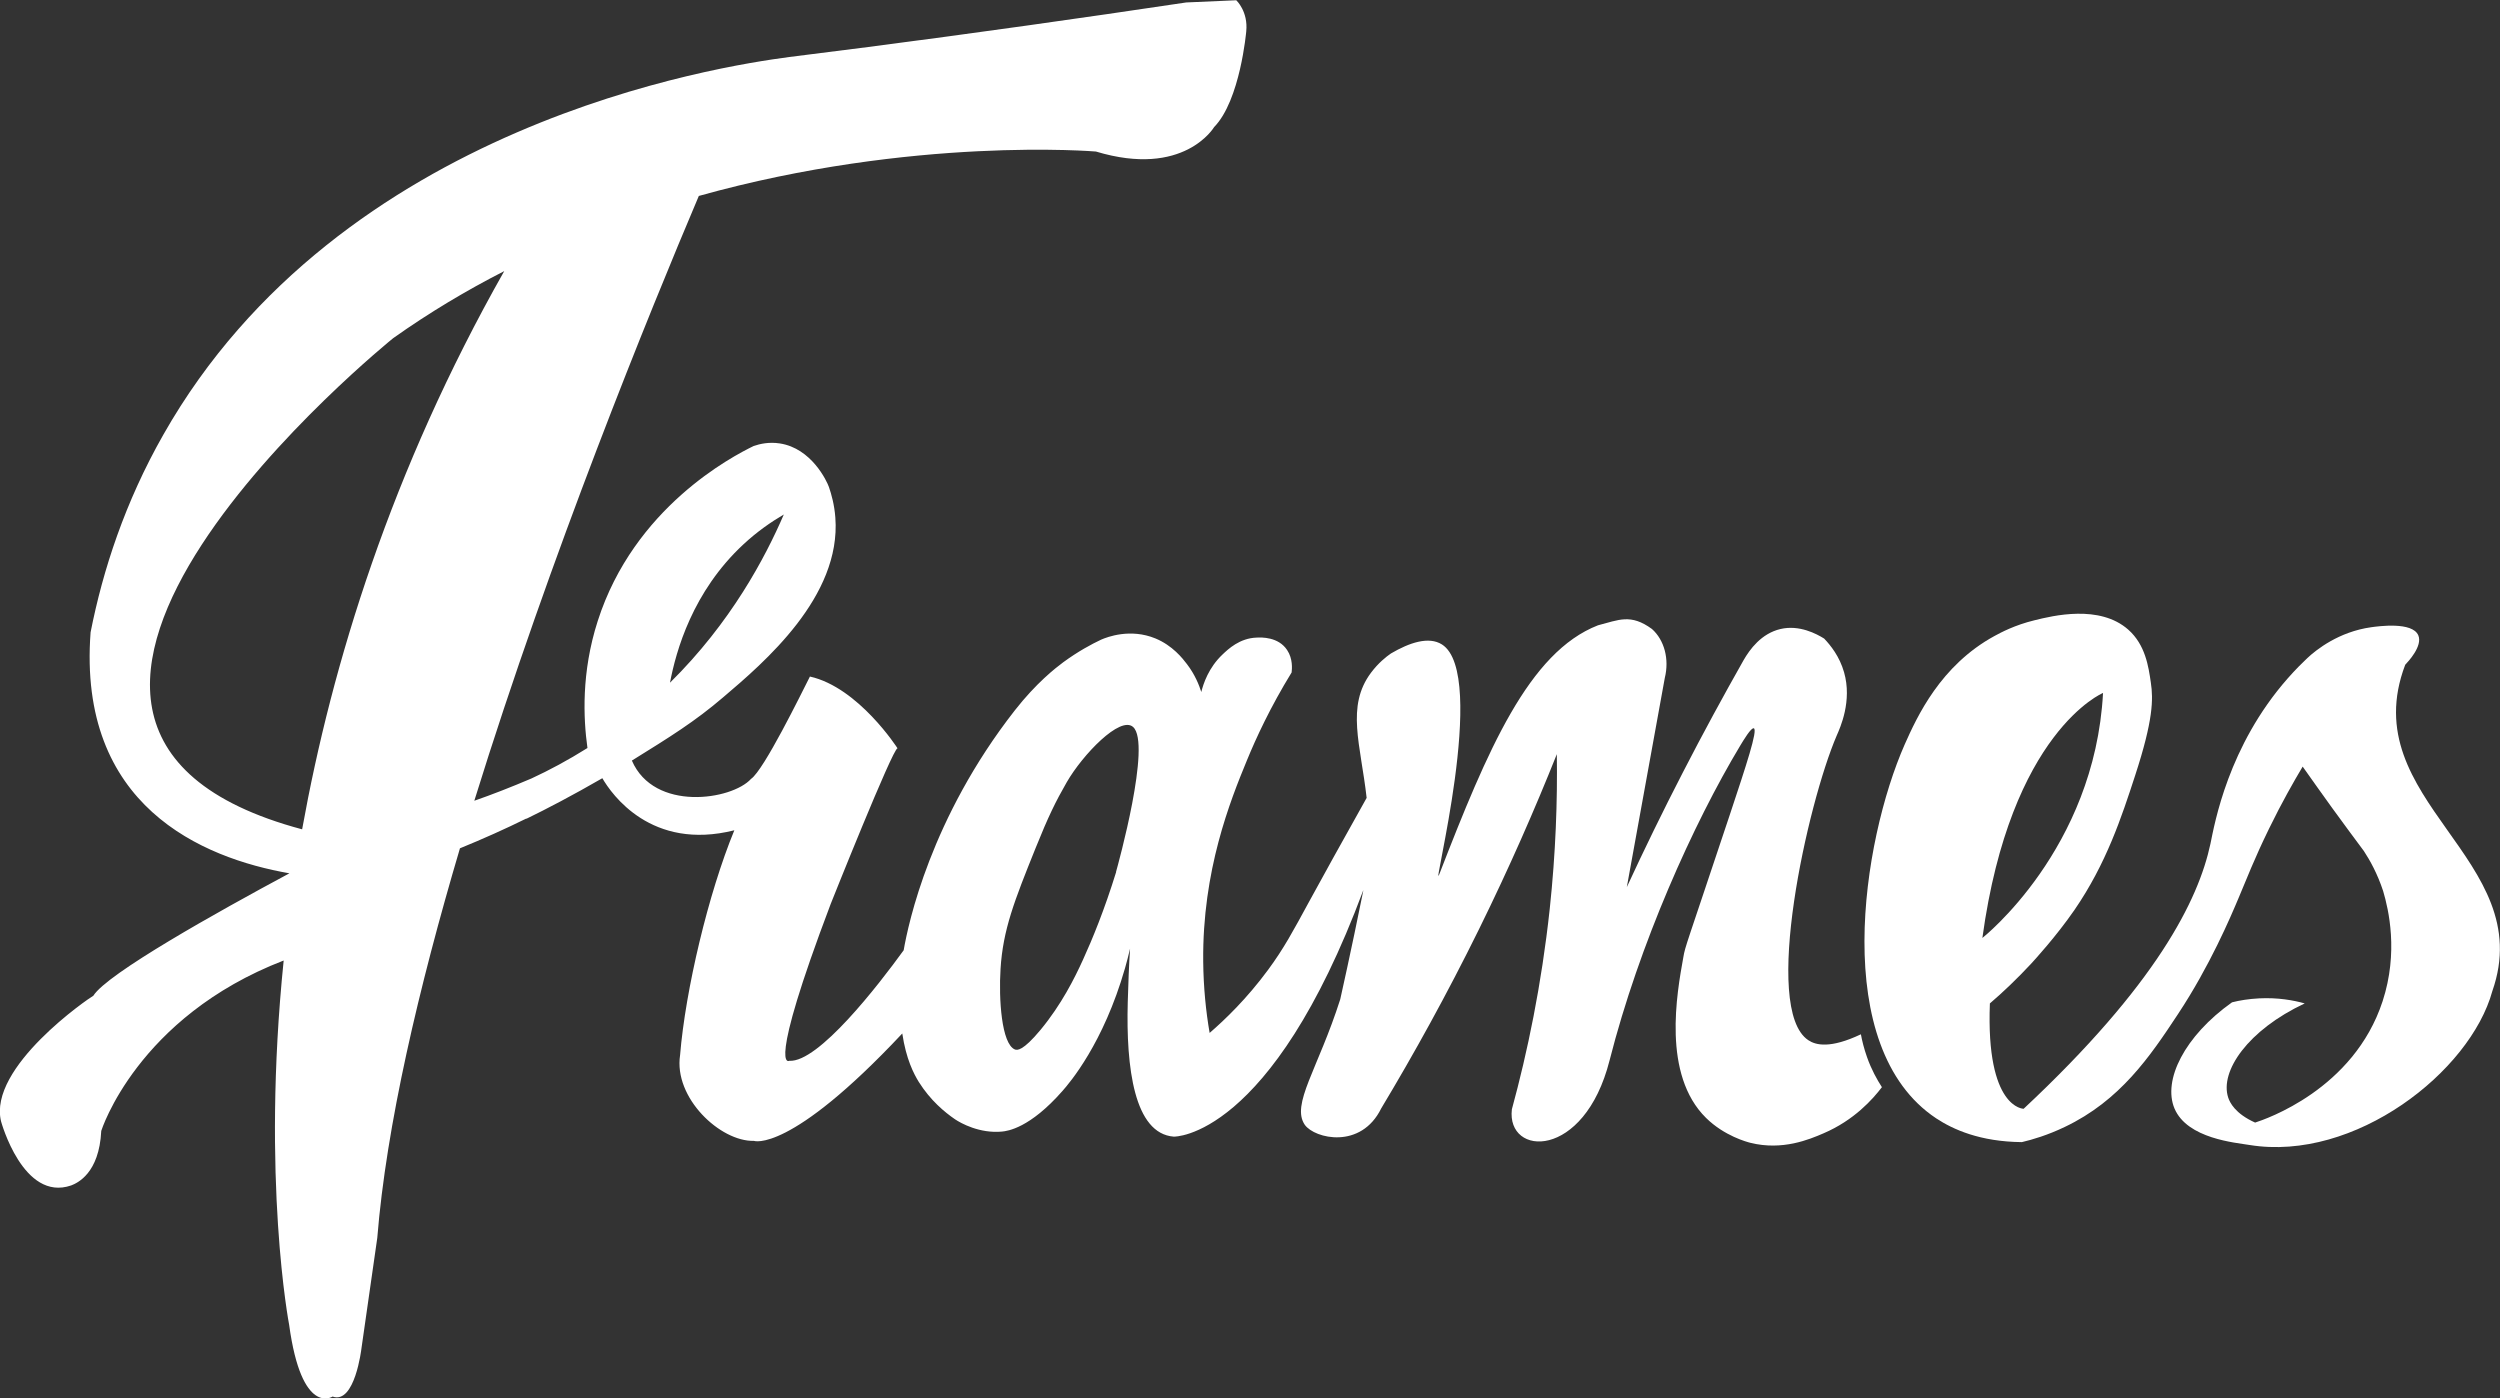 <?xml version="1.0" encoding="UTF-8"?>
<svg id="Layer_2" data-name="Layer 2" xmlns="http://www.w3.org/2000/svg" viewBox="0 0 182.95 102.33">
  <rect x="0" y="0" width="182.95" height="102.33" fill="#333333" stroke="none"/>
  <defs>
    <style>
      .cls-1 {
        fill: #fff;
      }
    </style>
  </defs>
  <g id="Layer_1-2" data-name="Layer 1">
    <g>
      <path class="cls-1" d="M136.18,75.69c-2.24,1.06-3.3.8-3.85.43-3.42-2.28-.05-17.34,2.08-22.29.26-.59,1.14-2.53.54-4.63-.33-1.16-.99-1.98-1.46-2.47-.56-.35-1.82-1.02-3.19-.7-1.41.33-2.25,1.49-2.71,2.29-1.47,2.6-2.96,5.33-4.43,8.19-1.48,2.87-2.85,5.68-4.11,8.41l2.78-15.31c.34-1.37-.03-2.77-.94-3.58-1.56-1.14-2.43-.66-3.95-.27-5.06,1.97-8.08,9.1-11.61,18.21-.66,1.7,3.62-14.64.19-16.81-.97-.61-2.38-.13-3.73.66-.35.24-.92.69-1.46,1.41-1.84,2.46-.76,5.24-.32,9.16-1.82,3.24-3.25,5.84-4.23,7.63-1.16,2.13-1.81,3.36-2.98,4.95-1.57,2.13-3.16,3.65-4.28,4.62-.27-1.56-.45-3.31-.47-5.22-.07-6.67,1.98-11.77,3.2-14.73.66-1.61,1.7-3.87,3.27-6.43.03-.26.1-1-.33-1.64-.64-.97-1.88-.93-2.23-.91-1.24.04-2.08.84-2.49,1.23-1.03.97-1.41,2.15-1.56,2.75-.16-.5-.46-1.27-1.05-2.04-.31-.41-1.05-1.36-2.31-1.88-1.83-.75-3.51-.11-3.97.09-.7.33-1.69.86-2.78,1.66-.55.41-1.97,1.51-3.54,3.52-6.16,7.88-7.79,15.59-8.13,17.55-1.87,2.58-6.24,8.23-8.37,8.09,0,0-1.69.98,3.03-11.48,0,0,4.54-11.39,4.89-11.39,0,0-2.85-4.45-6.41-5.25-.63,1.24-3.37,6.85-4.31,7.49-1.4,1.55-7.09,2.43-8.72-1.34,2.82-1.75,4.61-2.86,6.68-4.63,2.99-2.54,8.65-7.36,8.21-13.15-.07-.95-.29-1.72-.47-2.24-.14-.41-1.27-2.84-3.6-3.19-.78-.12-1.45.03-1.91.19-1.58.77-8.75,4.5-11.41,12.81-1.21,3.77-1.05,7.13-.75,9.29-1.42.89-2.8,1.63-4.1,2.23-1.5.64-2.89,1.18-4.18,1.63,5.57-17.98,12.86-35.84,16.43-44.26,15.7-4.39,29.06-3.25,29.06-3.25,6.45,1.95,8.65-1.79,8.65-1.79,1.91-1.95,2.35-7,2.35-7,.15-1.47-.73-2.28-.73-2.28l-3.66.16c-7.75,1.16-15.5,2.25-23.27,3.26-1.92.25-3.84.49-5.76.73-5.13.68-32.9,4.87-45.82,27.63-2.81,4.94-4.43,9.91-5.33,14.47-.96,12.7,8.15,16.52,14.55,17.64-5.31,2.85-13.34,7.34-14.35,8.96-.29.15-7.73,5.23-6.75,9.2,0,0,1.61,5.9,5.13,4.68.44-.17,2.05-.87,2.2-3.99,0,0,2.61-8.32,13.35-12.47-1.64,16.06.4,26.66.4,26.66.92,6.74,3.18,5.25,3.18,5.25,1.63.59,2.11-3.51,2.11-3.51l1.16-8.1c.66-8.19,3.02-18.27,6.05-28.51,1.69-.69,3.32-1.42,4.86-2.18,0,0,0,.01,0,.02,1.48-.72,3.38-1.71,5.56-2.97.68,1.17,3.58,5.34,9.66,3.81-1.9,4.61-3.58,11.69-3.97,16.45-.48,3.13,2.94,6.34,5.4,6.28,0,0,2.6.95,10.86-7.86.28,1.88.84,2.95,1.21,3.55.85,1.35,1.89,2.21,2.65,2.73.43.29,1.8,1.05,3.43.9.42-.04,2.04-.25,4.43-2.97.53-.6,3-3.48,4.58-8.99.12-.43.25-.9.37-1.43-.08,1.19-.13,2.51-.17,3.92-.13,4.79.47,9.62,3.37,9.84,0,0,7.08.19,13.87-18.04,0,.04-.01.08-.02.12h0c-.88,4.37-1.67,7.87-1.67,7.87-1.63,5.11-3.62,7.7-2.59,9.19.73,1.01,4.11,1.81,5.59-1.21,2.38-3.96,4.8-8.33,7.16-13.12,2.2-4.47,4.08-8.76,5.69-12.8.05,3.41-.08,7.21-.52,11.33-.6,5.56-1.63,10.48-2.77,14.66-.41,3.47,5.29,3.74,7.15-3.58,2.17-8.52,6.12-17.31,9.57-23.05.22-.36.8-1.34.99-1.25.29.14-.55,2.68-1.75,6.29-3.25,9.76-3.27,9.63-3.41,10.45-.48,2.66-1.56,8.6,1.66,11.77,1.34,1.32,3,1.76,3.24,1.82,2.35.59,4.33-.25,5.35-.69,2.25-.96,3.62-2.51,4.28-3.38-.36-.56-.77-1.29-1.09-2.2-.22-.62-.36-1.19-.45-1.68ZM28.77,24.75c2.65-1.88,5.37-3.5,8.13-4.91-8.27,14.6-12.61,28.75-14.79,40.85-28.48-7.61,6.66-35.94,6.66-35.94ZM54.41,39.83c.99-.92,2.01-1.63,2.95-2.18-1.36,3.15-3.87,7.91-8.33,12.31.44-2.32,1.65-6.67,5.38-10.13ZM81.68,63.81h0c-.85,2.75-1.73,4.9-2.43,6.43-.61,1.34-1.57,3.27-3.1,5.12-1.31,1.58-1.72,1.5-1.88,1.44-.98-.4-1.19-3.7-1.05-5.9.18-2.87,1-4.95,2.57-8.85.93-2.31,1.46-3.39,2.27-4.8,1.17-2.03,3.92-4.89,4.86-4.05,1.36,1.21-1.11,10.11-1.25,10.61Z"/>
      <path class="cls-1" d="M176.02,48.64h0c.19-.2,1.29-1.36.95-2.15-.44-1.01-2.93-.66-3.44-.59-2.38.33-4.04,1.66-4.67,2.25-.35.33-.87.84-1.45,1.5-4.36,4.96-5.34,10.61-5.65,12.1-.88,4.12-3.96,10.31-13.67,19.39,0,0-2.77,0-2.47-7.71.96-.82,1.99-1.8,3.04-2.93.21-.23,1.81-1.97,3.15-3.91,2.33-3.39,3.45-6.8,4.44-9.84,1.33-4.07,1.33-5.59,1.15-6.79-.17-1.18-.4-2.77-1.65-3.88-2.1-1.86-5.53-1.02-6.86-.69-1.45.35-2.49.91-2.93,1.15-3.96,2.16-5.67,5.91-6.57,7.93-3.13,7.1-5.5,22.19,2.3,27.37,1.23.81,3.2,1.71,6.27,1.74.77-.18,1.89-.51,3.14-1.11,4.05-1.93,6.23-5.14,8.28-8.25,2.34-3.54,3.84-7.08,4.45-8.53.57-1.34,1.13-2.82,2.22-5.05.95-1.95,1.84-3.5,2.46-4.54.7,1,1.43,2.01,2.16,3.03.78,1.07,1.55,2.12,2.32,3.15.44.67.99,1.65,1.41,2.93.4,1.35,1.13,4.48-.04,8.06-2.12,6.47-8.59,8.64-9.33,8.88-1.47-.66-1.85-1.47-1.97-1.83-.63-1.92,1.44-4.94,5.6-6.89-.82-.23-1.97-.44-3.34-.37-.76.04-1.43.15-1.98.29-3.48,2.47-5.08,5.7-4.21,7.77.94,2.22,4.49,2.5,5.49,2.67,7.69,1.25,16.15-5.35,17.77-11.26,3.4-9.69-10.15-13.91-6.38-23.87ZM153.9,50.71c-.61,11.46-8.83,17.93-8.83,17.93,2.07-15.13,8.83-17.93,8.83-17.93Z"/>
    </g>
  </g>
</svg>